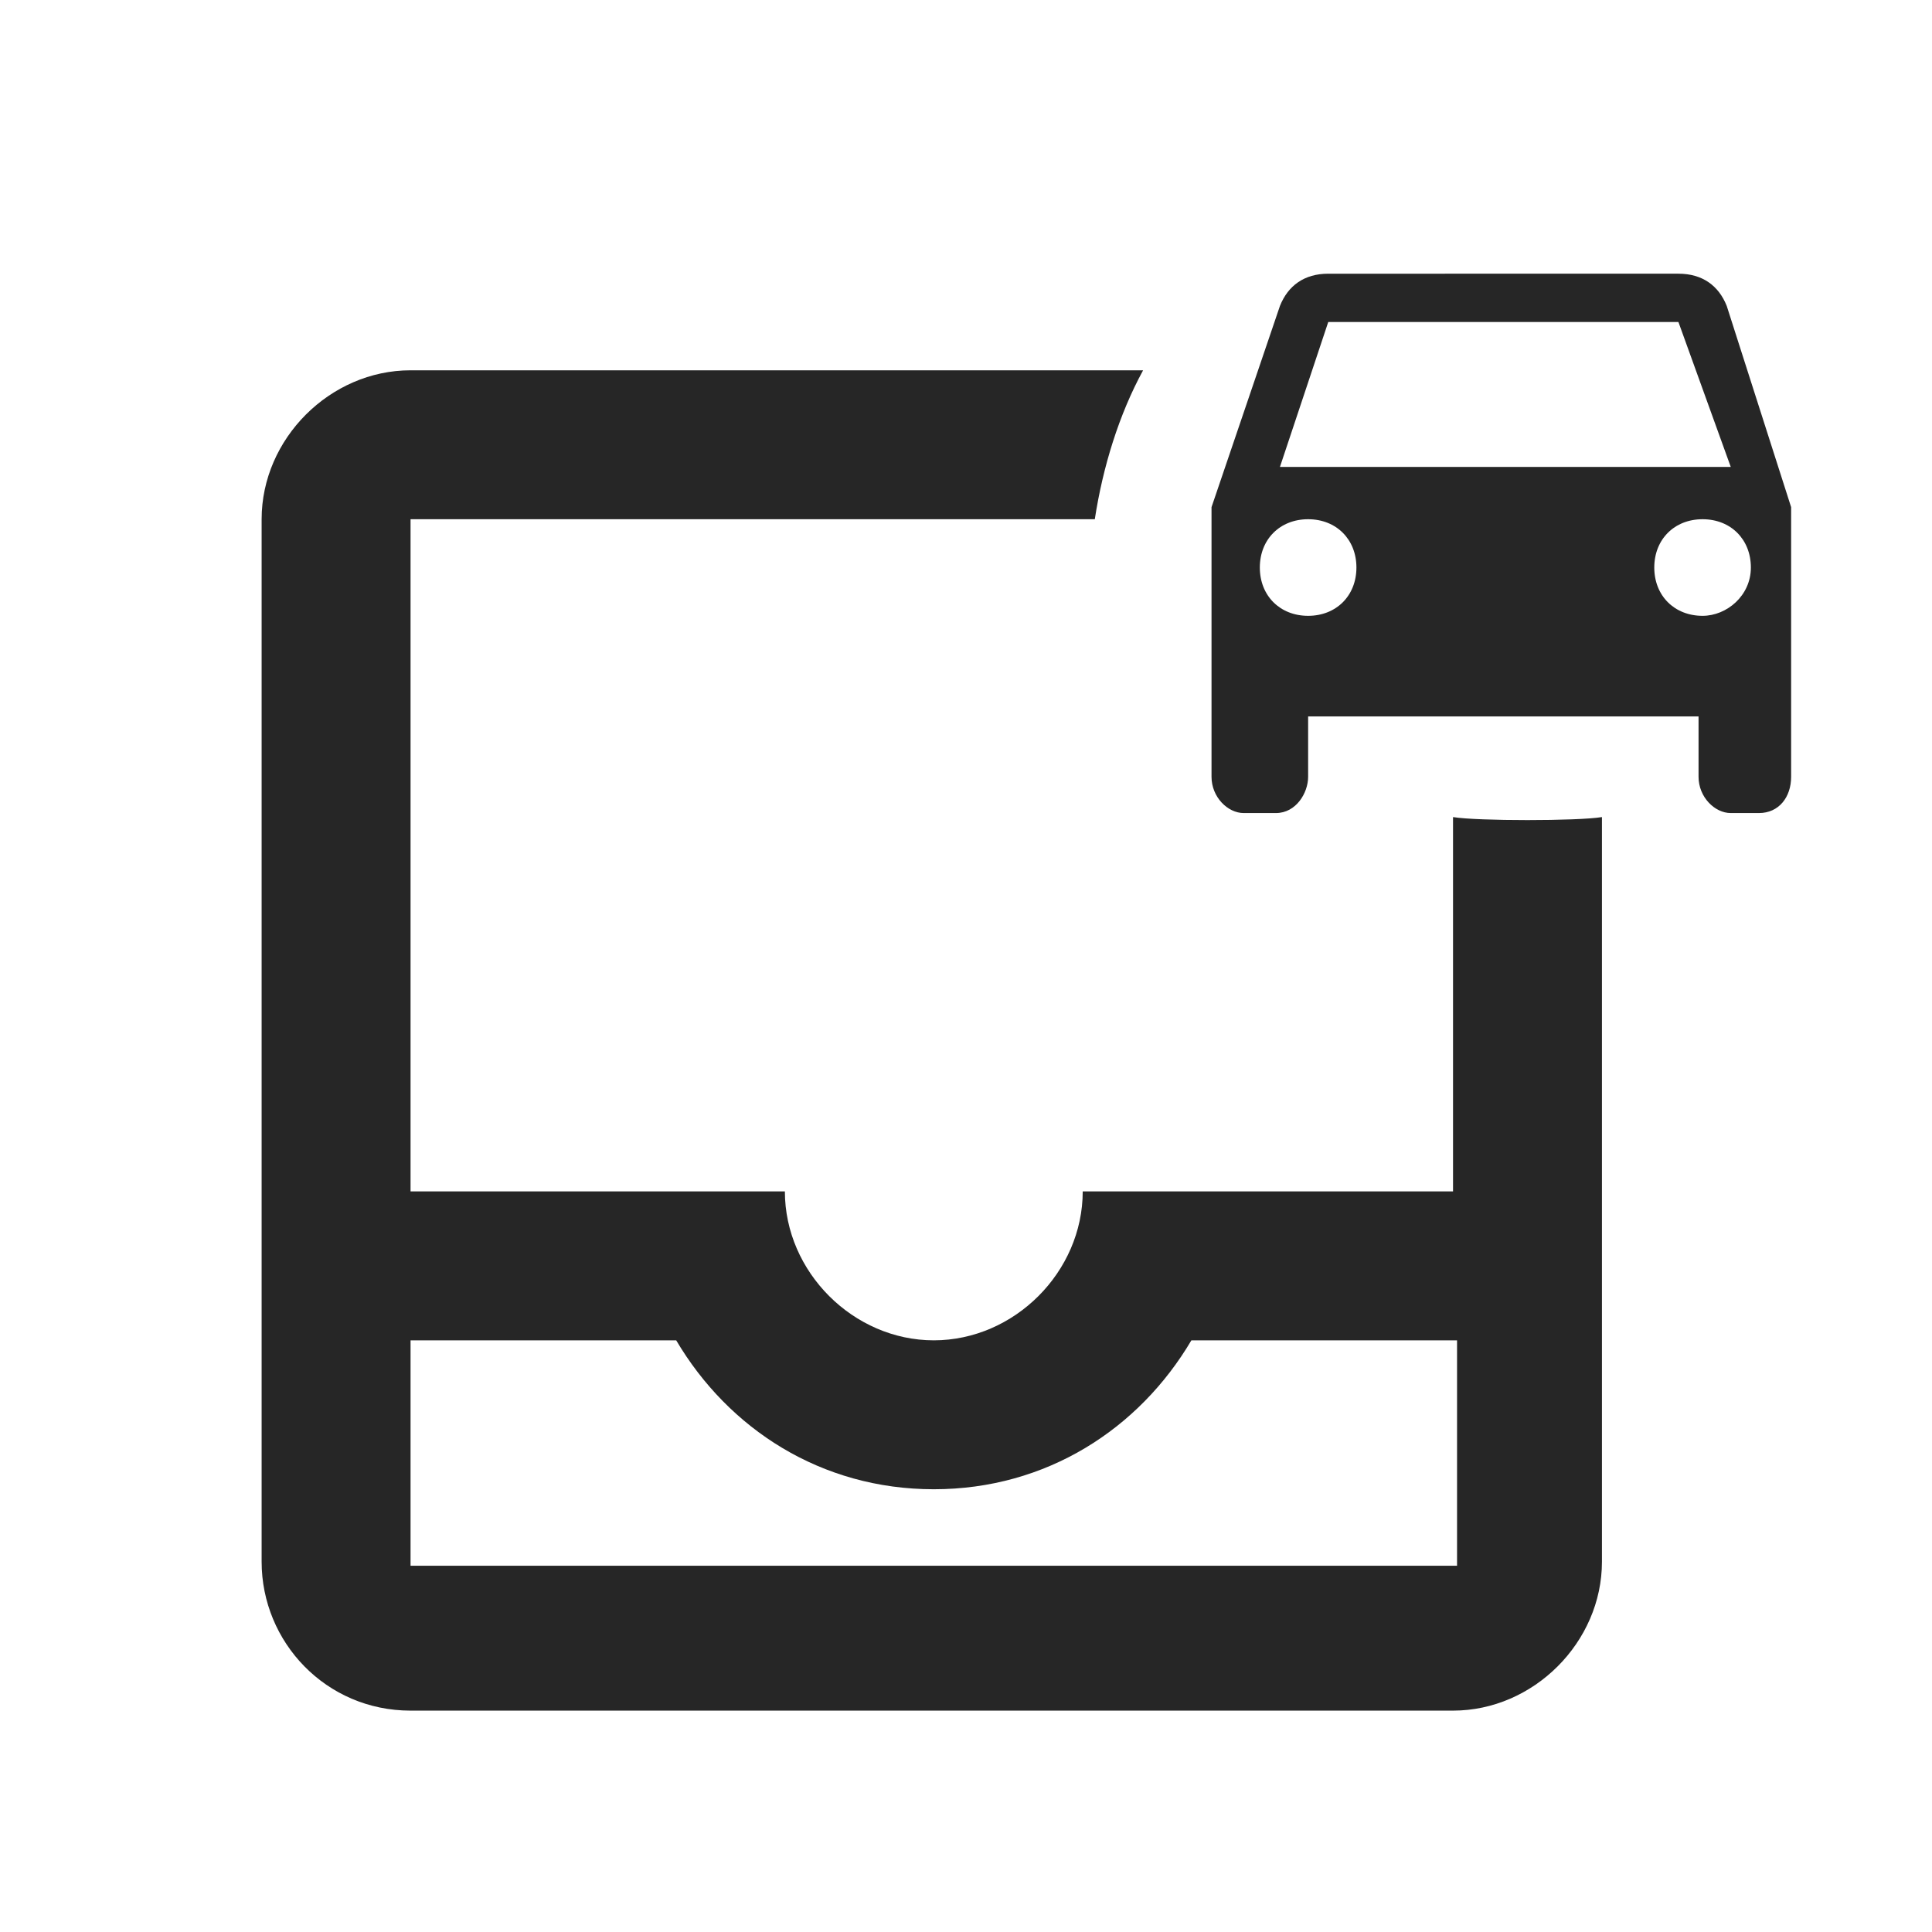 <?xml version="1.0" encoding="utf-8"?>
<!-- Generator: Adobe Illustrator 25.1.0, SVG Export Plug-In . SVG Version: 6.00 Build 0)  -->
<svg version="1.1" id="Ebene_1" xmlns="http://www.w3.org/2000/svg" xmlns:xlink="http://www.w3.org/1999/xlink" x="0px" y="0px"
	 viewBox="0 0 48 48" style="enable-background:new 0 0 48 48;" xml:space="preserve">
<style type="text/css">
	.st0{clip-path:url(#SVGID_2_);fill:#262626;}
</style>
<g>
	<defs>
		<rect id="SVGID_1_" x="3.5" y="2" width="44.5" height="44.5"/>
	</defs>
	<clipPath id="SVGID_2_">
		<use xlink:href="#SVGID_1_"  style="overflow:visible;"/>
	</clipPath>
	<path class="st0" d="M10.2,33.3h6.6c1.3,2.2,3.6,3.7,6.4,3.7s5.1-1.5,6.4-3.7h6.6v5.6H10.2V33.3z M28.4,9.2H10.2
		c-2,0-3.7,1.7-3.7,3.7v25.9c0,2,1.6,3.7,3.7,3.7h25.9c2,0,3.7-1.7,3.7-3.7V20.3c-0.6,0.1-3.1,0.1-3.7,0v9.3h-9.2
		c0,2-1.7,3.7-3.7,3.7c-2,0-3.7-1.7-3.7-3.7h-9.3V12.9h17C27.4,11.6,27.8,10.3,28.4,9.2"/>
	<path class="st0" d="M42.3,15.3c-0.7,0-1.2-0.5-1.2-1.2s0.5-1.2,1.2-1.2c0.7,0,1.2,0.5,1.2,1.2S42.9,15.3,42.3,15.3 M32.5,15.3
		c-0.7,0-1.2-0.5-1.2-1.2s0.5-1.2,1.2-1.2c0.7,0,1.2,0.5,1.2,1.2S33.2,15.3,32.5,15.3 M33,8h8.7l1.3,3.6H31.8L33,8z M42.9,7.6
		c-0.2-0.5-0.6-0.8-1.2-0.8H33c-0.6,0-1,0.3-1.2,0.8l-1.7,5l0,6.7c0,0.5,0.4,0.9,0.8,0.9h0.8c0.5,0,0.8-0.5,0.8-0.9v-1.5h9.7v1.5
		c0,0.5,0.4,0.9,0.8,0.9h0.7c0.5,0,0.8-0.4,0.8-0.9l0-1.7v-5L42.9,7.6z"/>
</g>
</svg>
